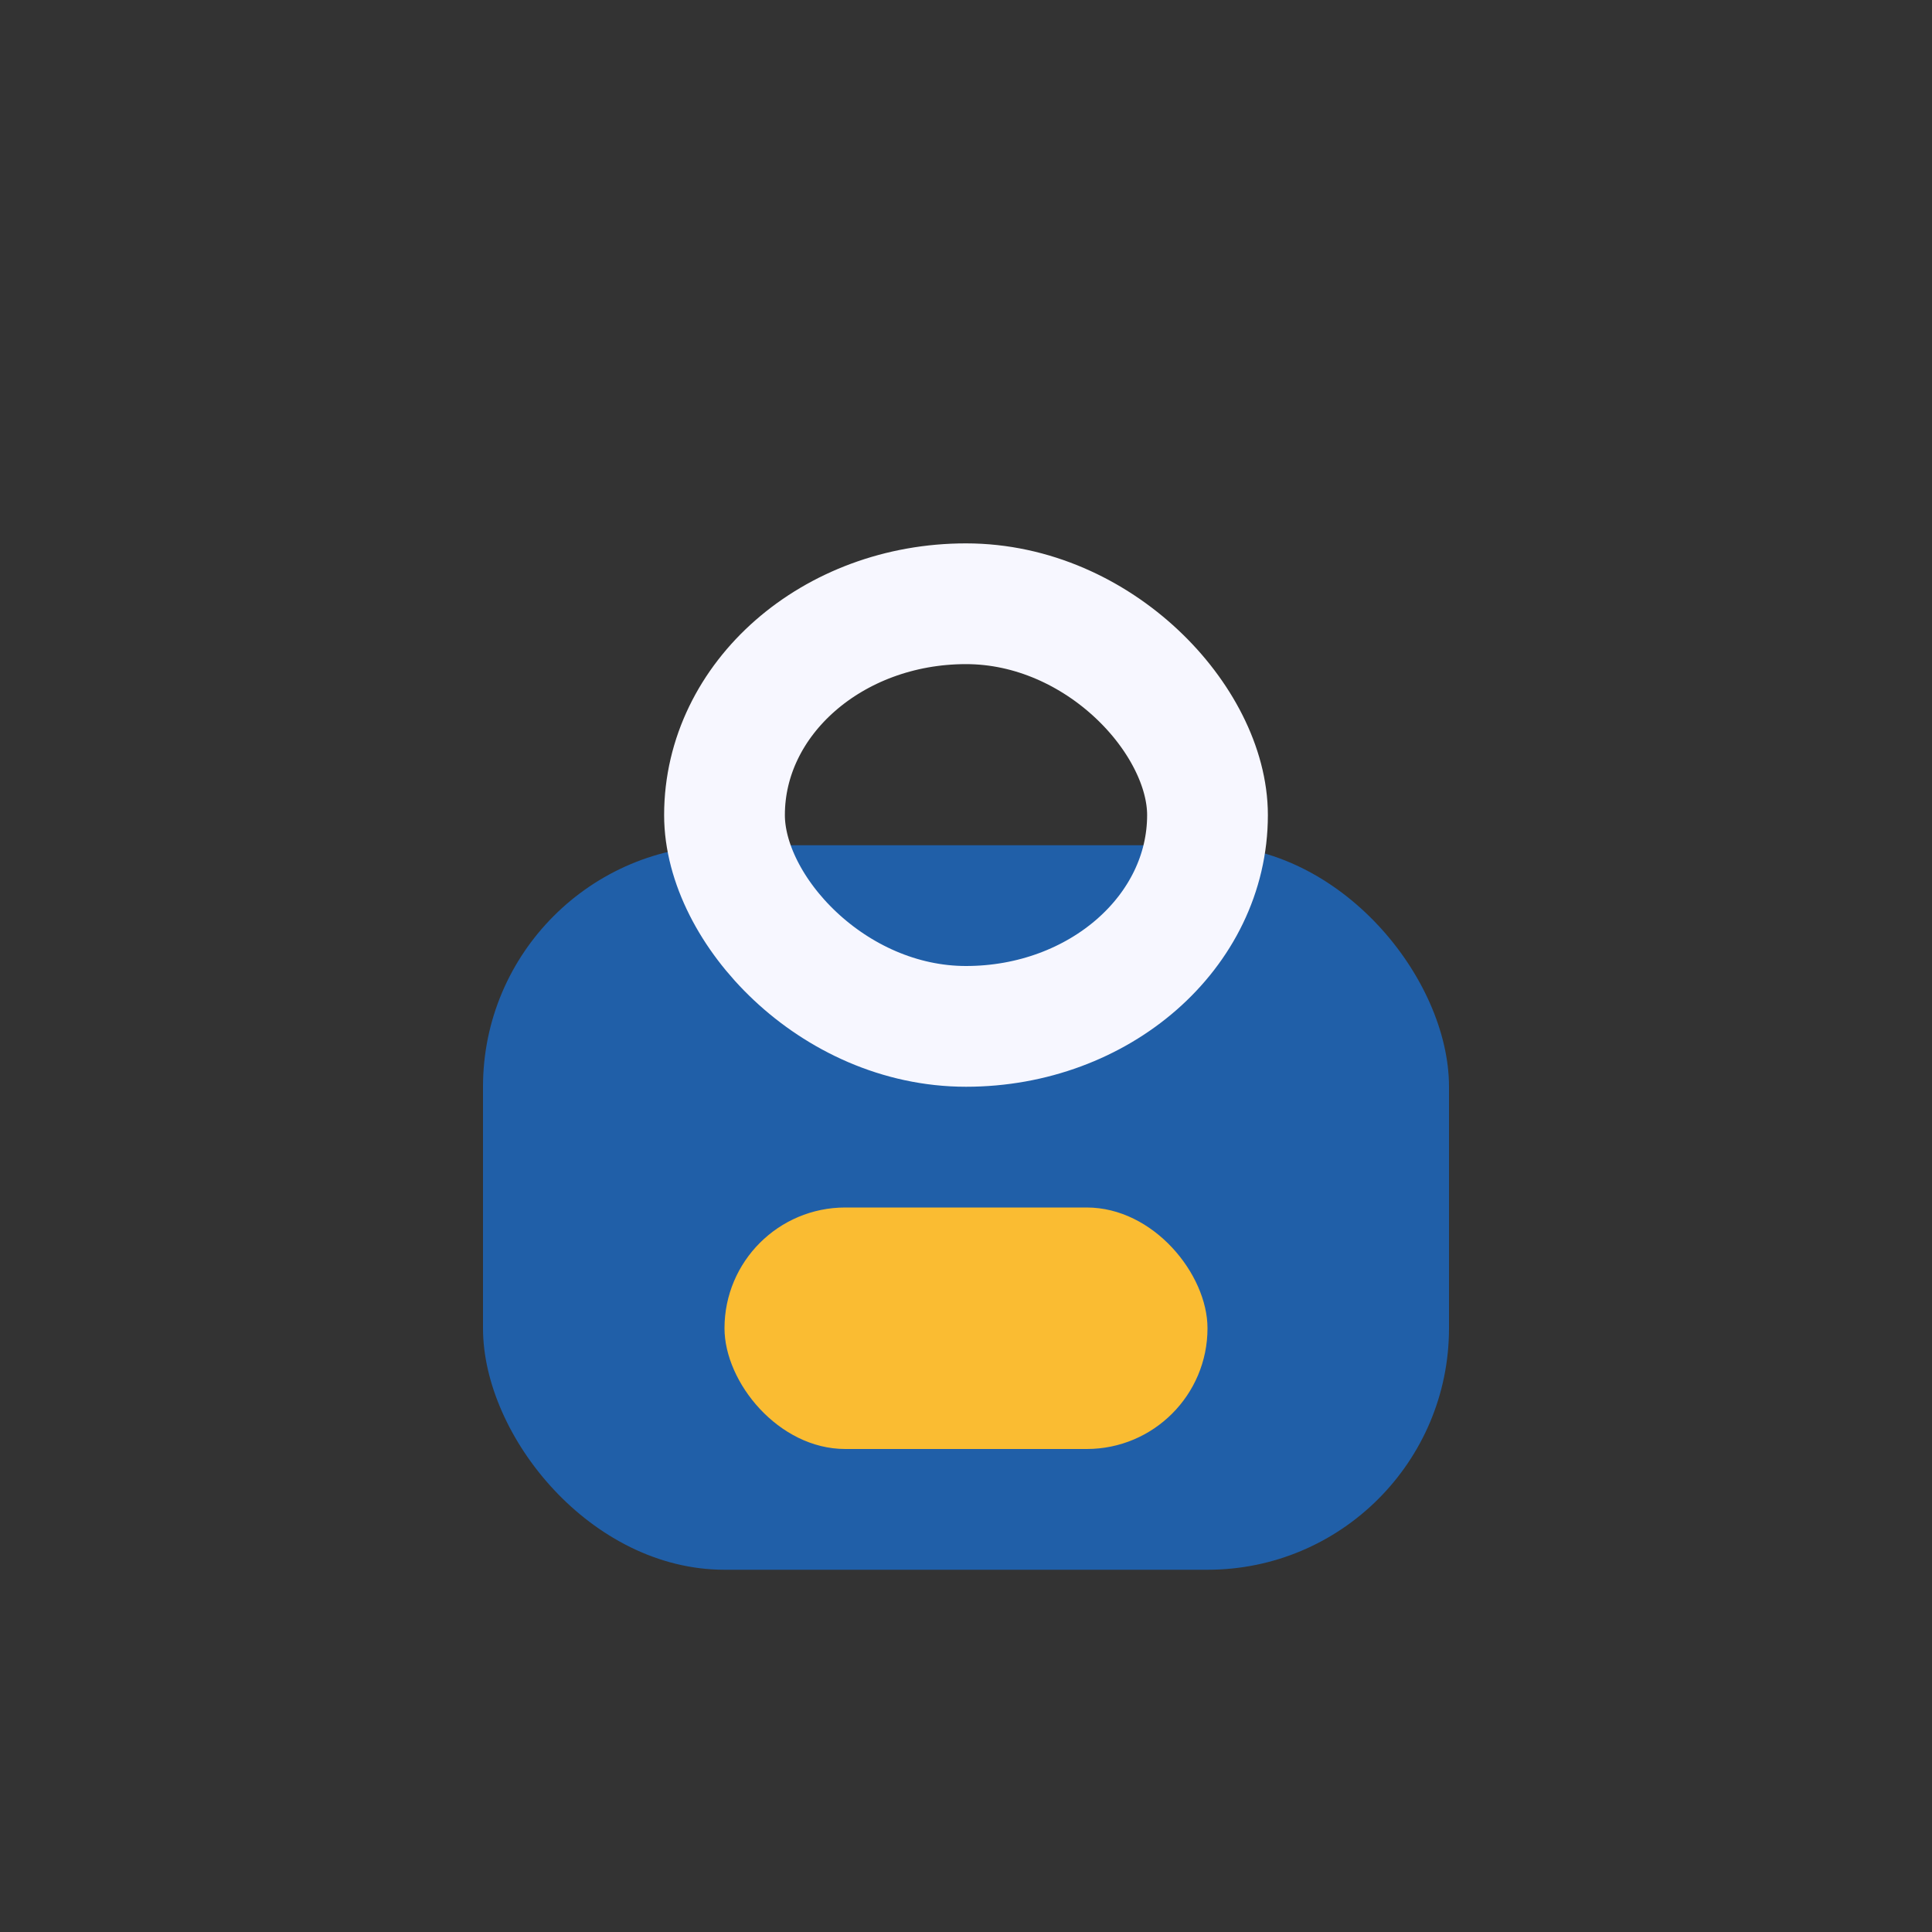 <?xml version="1.0" encoding="UTF-8"?>
<svg xmlns="http://www.w3.org/2000/svg" width="32" height="32" viewBox="0 0 32 32"><rect x="0" y="0" width="32" height="32" fill="#333333" stroke="none"/><rect x="8" y="14" width="16" height="12" rx="4" fill="#205FA8"/><rect x="12" y="20" width="8" height="4" rx="2" fill="#FABC32"/><rect x="12" y="10" width="8" height="7" rx="4" fill="none" stroke="#F7F7FF" stroke-width="2"/></svg>